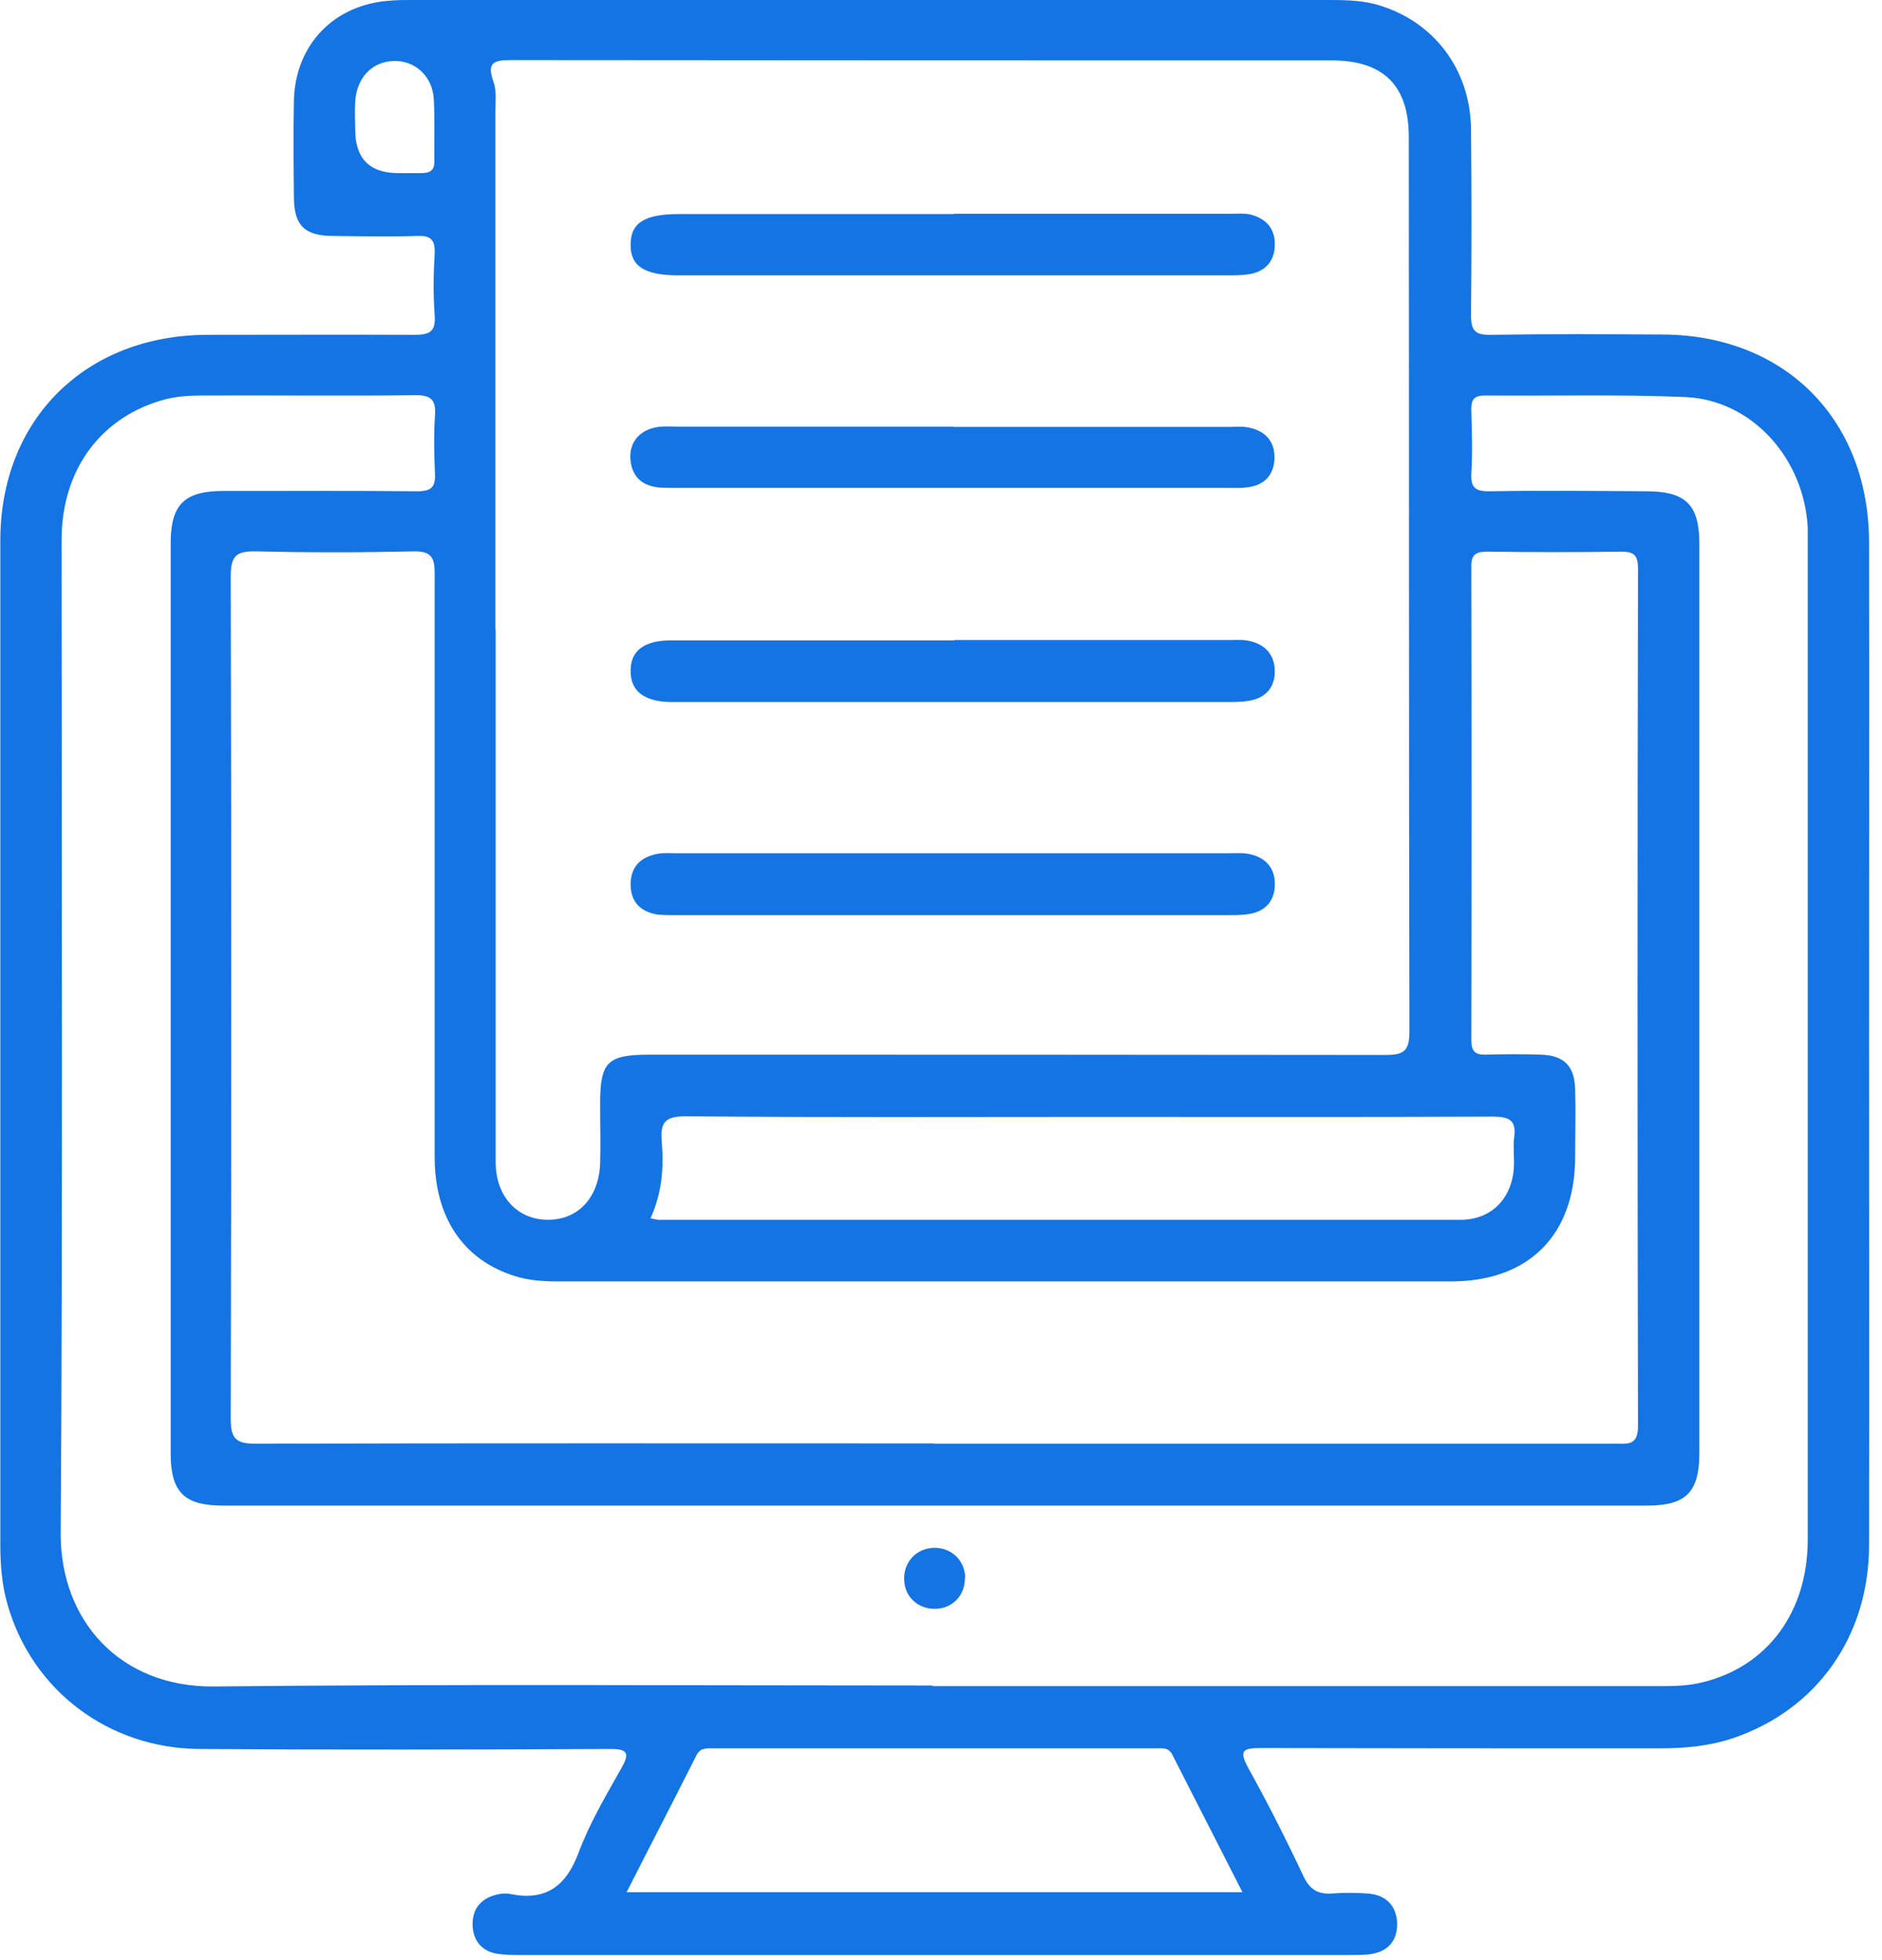 <?xml version="1.0" encoding="UTF-8"?> <svg xmlns="http://www.w3.org/2000/svg" width="48" height="50" viewBox="0 0 48 50" fill="none"><path d="M47.67 26.573C47.67 30.848 47.678 35.122 47.67 39.404C47.67 41.746 46.334 43.616 44.197 44.339C43.592 44.543 42.964 44.598 42.327 44.598C38.941 44.598 35.554 44.598 32.16 44.59C31.696 44.59 31.594 44.653 31.838 45.101C32.34 46.004 32.804 46.924 33.244 47.859C33.409 48.212 33.629 48.33 33.998 48.299C34.289 48.275 34.58 48.283 34.87 48.299C35.334 48.33 35.617 48.597 35.633 49.061C35.641 49.524 35.381 49.799 34.91 49.854C34.729 49.87 34.548 49.87 34.368 49.87C27.359 49.87 20.342 49.87 13.334 49.87C13.114 49.87 12.894 49.87 12.682 49.839C12.265 49.768 12.053 49.477 12.053 49.077C12.053 48.66 12.297 48.409 12.697 48.322C12.799 48.299 12.917 48.291 13.019 48.314C13.923 48.495 14.434 48.118 14.756 47.261C15.031 46.523 15.44 45.824 15.832 45.132C16.068 44.724 16.029 44.606 15.526 44.614C12.045 44.629 8.572 44.637 5.091 44.614C2.766 44.598 0.825 43.121 0.196 40.944C0.047 40.434 0.008 39.915 0.008 39.389C0.008 30.855 0.008 22.323 0.008 13.79C0.008 10.694 2.184 8.549 5.288 8.541C7.048 8.541 8.8 8.533 10.56 8.541C10.953 8.541 11.118 8.47 11.086 8.038C11.047 7.512 11.055 6.985 11.086 6.467C11.102 6.097 10.969 6.003 10.623 6.019C9.916 6.042 9.209 6.027 8.502 6.019C7.779 6.019 7.504 5.759 7.496 5.052C7.488 4.219 7.48 3.386 7.496 2.554C7.535 1.131 8.525 0.11 9.955 0.016C10.136 0 10.316 0 10.497 0C18.268 0 26.039 0 33.818 0C34.234 0 34.651 0 35.059 0.102C36.528 0.495 37.503 1.736 37.518 3.3C37.534 4.879 37.534 6.451 37.518 8.03C37.518 8.431 37.613 8.549 38.029 8.541C39.475 8.517 40.928 8.525 42.374 8.533C45.509 8.533 47.662 10.686 47.67 13.829C47.678 18.087 47.67 22.346 47.67 26.605V26.573ZM12.642 16.052C12.642 20.586 12.642 25.112 12.642 29.645C12.642 30.526 13.2 31.115 13.978 31.115C14.74 31.115 15.267 30.557 15.306 29.693C15.322 29.19 15.306 28.679 15.306 28.168C15.306 27.084 15.487 26.903 16.571 26.903C22.825 26.903 29.072 26.903 35.326 26.911C35.774 26.911 35.947 26.833 35.947 26.33C35.931 18.716 35.939 11.11 35.931 3.496C35.931 2.176 35.279 1.54 33.959 1.54C26.982 1.54 20.005 1.54 13.027 1.532C12.556 1.532 12.422 1.619 12.587 2.09C12.674 2.334 12.634 2.624 12.634 2.899C12.634 7.284 12.634 11.668 12.634 16.052H12.642ZM23.776 43.011C29.936 43.011 36.096 43.011 42.256 43.011C42.657 43.011 43.05 43.011 43.443 42.908C45.085 42.5 46.106 41.117 46.106 39.271C46.106 30.808 46.106 22.346 46.106 13.892C46.106 13.75 46.106 13.601 46.106 13.46C46.012 11.684 44.676 10.199 42.979 10.128C41.282 10.057 39.577 10.104 37.872 10.089C37.558 10.089 37.518 10.23 37.526 10.489C37.542 11.016 37.558 11.542 37.526 12.069C37.503 12.47 37.66 12.54 38.021 12.532C39.341 12.509 40.669 12.524 41.989 12.532C42.987 12.532 43.341 12.87 43.341 13.86C43.341 21.6 43.341 29.331 43.341 37.071C43.341 38.069 42.995 38.406 42.005 38.406C29.905 38.406 17.805 38.406 5.696 38.406C4.699 38.406 4.353 38.069 4.353 37.071C4.353 29.331 4.353 21.6 4.353 13.86C4.353 12.87 4.699 12.524 5.696 12.524C7.346 12.524 8.997 12.517 10.639 12.532C11.008 12.532 11.11 12.422 11.094 12.069C11.071 11.582 11.063 11.087 11.094 10.6C11.126 10.183 10.976 10.073 10.576 10.081C8.784 10.104 6.985 10.081 5.194 10.089C4.871 10.089 4.541 10.104 4.227 10.183C2.585 10.615 1.571 11.967 1.571 13.774C1.571 22.212 1.603 30.659 1.548 39.098C1.532 41.345 3.072 43.05 5.469 43.019C11.574 42.956 17.679 42.995 23.784 42.995L23.776 43.011ZM23.808 36.827C29.606 36.827 35.405 36.827 41.196 36.827C41.51 36.827 41.777 36.882 41.777 36.379C41.761 29.096 41.761 21.812 41.777 14.528C41.777 14.214 41.722 14.072 41.368 14.072C40.229 14.088 39.09 14.088 37.943 14.072C37.66 14.072 37.518 14.127 37.526 14.457C37.534 18.48 37.534 22.503 37.526 26.526C37.526 26.809 37.613 26.911 37.895 26.903C38.367 26.888 38.838 26.888 39.31 26.903C39.899 26.927 40.158 27.194 40.174 27.791C40.19 28.373 40.174 28.954 40.174 29.528C40.166 31.5 38.995 32.678 37.039 32.686C29.433 32.686 21.82 32.686 14.214 32.686C13.852 32.686 13.491 32.663 13.137 32.553C11.825 32.144 11.086 31.068 11.086 29.512C11.086 24.546 11.086 19.588 11.086 14.622C11.086 14.206 10.984 14.057 10.544 14.065C9.201 14.096 7.865 14.096 6.521 14.065C6.042 14.057 5.885 14.167 5.885 14.685C5.901 21.859 5.901 29.033 5.885 36.206C5.885 36.717 6.042 36.827 6.521 36.827C12.281 36.811 18.04 36.819 23.808 36.819V36.827ZM16.587 31.076C16.704 31.099 16.759 31.115 16.814 31.115C23.627 31.115 30.439 31.115 37.251 31.115C38.037 31.115 38.563 30.573 38.611 29.779C38.626 29.528 38.587 29.268 38.618 29.017C38.681 28.577 38.493 28.483 38.076 28.483C34.69 28.498 31.303 28.49 27.917 28.49C24.436 28.49 20.963 28.506 17.482 28.475C16.972 28.475 16.838 28.624 16.877 29.103C16.932 29.756 16.893 30.408 16.595 31.068L16.587 31.076ZM31.688 48.267C31.075 47.065 30.486 45.91 29.897 44.755C29.802 44.566 29.63 44.598 29.473 44.598C25.709 44.598 21.945 44.598 18.182 44.598C18.017 44.598 17.86 44.582 17.765 44.771C17.184 45.926 16.587 47.073 15.982 48.267H31.688ZM9.059 3.3C9.059 4.044 9.426 4.416 10.159 4.416C10.356 4.416 10.56 4.416 10.757 4.416C10.984 4.416 11.086 4.329 11.079 4.094C11.071 3.567 11.094 3.041 11.063 2.522C11.024 1.925 10.568 1.532 10.026 1.556C9.476 1.579 9.091 1.996 9.059 2.601C9.044 2.836 9.059 3.072 9.059 3.308V3.3Z" fill="#1474E4"></path><path d="M24.334 16.327C26.667 16.327 29.009 16.327 31.342 16.327C31.507 16.327 31.672 16.312 31.83 16.343C32.254 16.422 32.513 16.689 32.513 17.129C32.513 17.537 32.277 17.805 31.861 17.875C31.68 17.907 31.5 17.907 31.319 17.907C26.644 17.907 21.977 17.907 17.302 17.907C17.231 17.907 17.16 17.907 17.081 17.907C16.414 17.891 16.076 17.616 16.084 17.105C16.084 16.595 16.437 16.335 17.113 16.335C19.525 16.335 21.929 16.335 24.342 16.335L24.334 16.327Z" fill="#1474E4"></path><path d="M24.326 21.765C26.66 21.765 29.001 21.765 31.335 21.765C31.516 21.765 31.704 21.749 31.877 21.788C32.278 21.875 32.521 22.142 32.514 22.558C32.514 22.967 32.286 23.242 31.869 23.313C31.696 23.344 31.508 23.344 31.327 23.344C26.636 23.344 21.945 23.344 17.255 23.344C17.09 23.344 16.925 23.344 16.768 23.328C16.335 23.258 16.084 23.006 16.084 22.558C16.084 22.11 16.343 21.859 16.768 21.78C16.925 21.749 17.09 21.765 17.255 21.765C19.612 21.765 21.961 21.765 24.318 21.765H24.326Z" fill="#1474E4"></path><path d="M24.326 5.453C26.683 5.453 29.032 5.453 31.39 5.453C31.555 5.453 31.72 5.437 31.877 5.469C32.277 5.563 32.521 5.822 32.513 6.239C32.513 6.647 32.285 6.922 31.869 6.993C31.672 7.024 31.476 7.024 31.272 7.024C26.62 7.024 21.961 7.024 17.309 7.024C16.437 7.024 16.076 6.789 16.084 6.239C16.084 5.681 16.445 5.461 17.317 5.461C19.651 5.461 21.992 5.461 24.326 5.461V5.453Z" fill="#1474E4"></path><path d="M24.31 10.89C26.667 10.89 29.017 10.89 31.374 10.89C31.515 10.89 31.665 10.874 31.806 10.898C32.238 10.969 32.505 11.228 32.505 11.66C32.505 12.092 32.27 12.375 31.822 12.43C31.665 12.454 31.5 12.446 31.335 12.446C26.644 12.446 21.953 12.446 17.262 12.446C17.121 12.446 16.971 12.446 16.83 12.438C16.366 12.399 16.099 12.147 16.076 11.676C16.06 11.228 16.374 10.922 16.861 10.882C17.003 10.874 17.152 10.882 17.294 10.882C19.627 10.882 21.969 10.882 24.302 10.882L24.31 10.89Z" fill="#1474E4"></path><path d="M24.609 40.245C24.617 40.701 24.287 41.039 23.839 41.039C23.407 41.039 23.077 40.732 23.061 40.308C23.038 39.86 23.36 39.499 23.808 39.483C24.256 39.467 24.609 39.797 24.617 40.245H24.609Z" fill="#1474E4"></path></svg> 